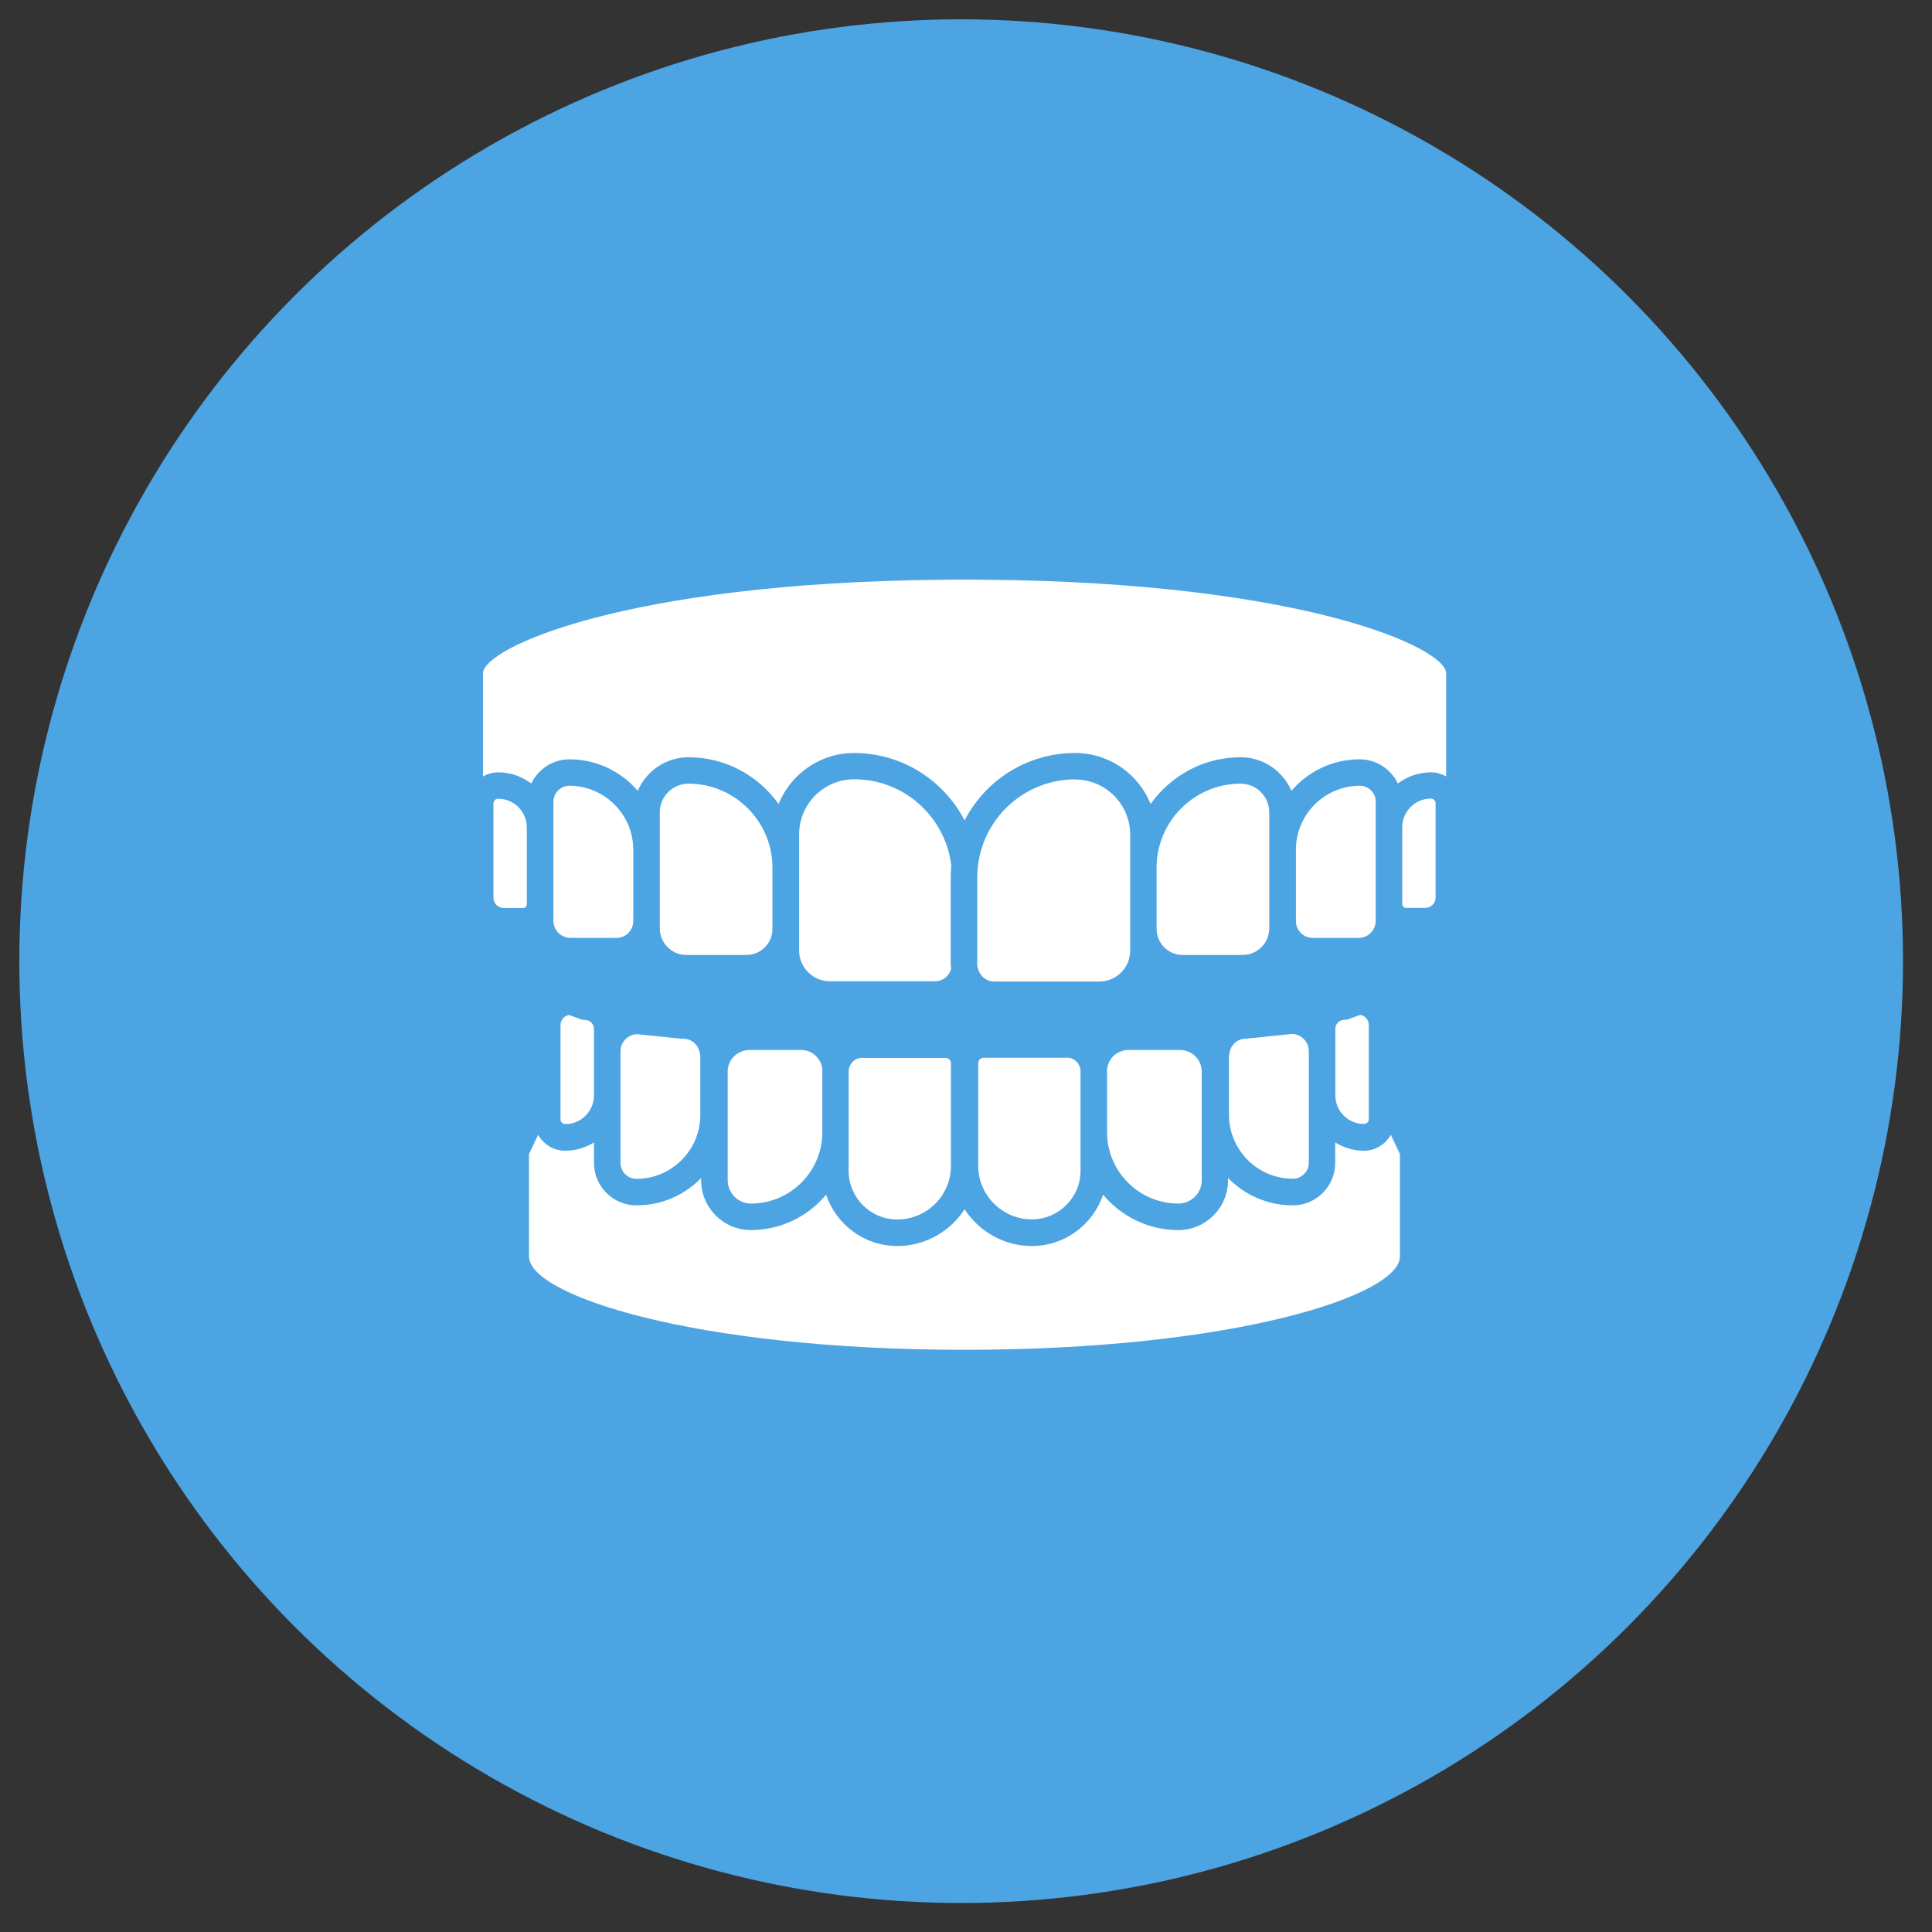 <svg xmlns="http://www.w3.org/2000/svg" width="200" height="200" viewBox="0 0 200 200" fill="none"><rect x="0" y="0" width="200" height="200" fill="#333333" stroke="none"/><circle cx="99.5" cy="99.5" r="97.5" fill="#4ca4e3"/><g clip-path="url(#clip0_53_269)"><path d="M102.033 60.013C101.315 60.013 100.597 60 99.866 60 99.136 60 98.418 60 97.687 60.013 64.699 60.302 50 67.079 50 69.699V80.38C50.466 80.115 51.008 79.952 51.587 79.952c1.285.0 2.456.441 3.413 1.159C55.706 79.637 57.205 78.604 58.943 78.604 61.248 78.604 63.364 79.448 65.001 80.846 65.367 81.161 65.707 81.501 66.022 81.866 66.891 79.826 68.919 78.39 71.274 78.39 75.116 78.39 78.517 80.304 80.595 83.226 81.855 80.141 84.877 77.949 88.417 77.949 93.392 77.949 97.712 80.796 99.854 84.927 101.995 80.783 106.315 77.949 111.291 77.949 114.83 77.949 117.853 80.128 119.113 83.226 121.191 80.304 124.592 78.39 128.433 78.39 130.789 78.39 132.817 79.826 133.686 81.866 134.001 81.501 134.341 81.161 134.706 80.846 136.343 79.448 138.447 78.604 140.764 78.604 142.503 78.604 144.002 79.637 144.707 81.11 145.664 80.392 146.836 79.952 148.12 79.952 148.7 79.952 149.241 80.115 149.707 80.38V69.699C149.72 67.079 135.021 60.302 102.033 60.013z" fill="#fff"/><path d="M141.193 119.124C140.097 119.124 139.089 118.797 138.22 118.268v2.116C138.22 122.802 136.255 124.78 133.824 124.78c-2.62.0-5-1.096-6.701-2.834V122.198C127.123 125.032 124.818 127.337 121.984 127.337 118.848 127.337 116.052 125.901 114.188 123.671 113.155 126.757 110.245 128.987 106.819 128.987 103.897 128.987 101.34 127.462 99.854 125.183 98.38 127.462 95.811 128.987 92.888 128.987 89.462 128.987 86.553 126.757 85.52 123.671 83.656 125.913 80.859 127.337 77.723 127.337 74.889 127.337 72.584 125.032 72.584 122.198V121.946C70.884 123.696 68.516 124.78 65.883 124.78 63.465 124.78 61.487 122.815 61.487 120.384v-2.116C60.618 118.797 59.611 119.124 58.515 119.124 57.306 119.124 56.26 118.457 55.706 117.474L54.761 119.464V130.07c0 4.03 17.155 9.661 45.08 9.661 27.925.0 45.08-5.631 45.08-9.661V119.464L143.976 117.474C143.422 118.457 142.377 119.124 141.168 119.124H141.193z" fill="#fff"/><path d="M98.481 89.612C97.889 84.587 93.606 80.67 88.43 80.67c-3.149.0-5.706 2.557-5.706 5.706V98.392c0 1.763 1.423 3.186 3.187 3.186H96.818C97.624 101.578 98.267 101.024 98.468 100.281 98.456 100.13 98.418 99.991 98.418 99.828V90.784C98.418 90.381 98.443 89.99 98.481 89.6V89.612z" fill="#fff"/><path d="M71.274 81.123c-1.637.0-2.973 1.335-2.973 2.973V96.099C68.302 97.623 69.536 98.858 71.06 98.858h6.21C78.756 98.858 79.965 97.648 79.965 96.162V89.826C79.965 85.028 76.061 81.123 71.261 81.123H71.274z" fill="#fff"/><path d="M62.533 82.408C61.5 81.74 60.266 81.337 58.943 81.337 58.036 81.337 57.293 82.08 57.293 82.987V95.318C57.293 96.301 58.087 97.094 59.069 97.094h4.748C64.775 97.094 65.556 96.313 65.556 95.356V87.95C65.556 85.632 64.347 83.592 62.533 82.408z" fill="#fff"/><path d="M51.587 82.672C51.31 82.672 51.083 82.899 51.083 83.176v9.762c0 .579.479 1.058 1.058 1.058h2.015C54.371 93.996 54.535 93.819 54.535 93.618V85.645C54.535 84.007 53.199 82.685 51.575 82.685L51.587 82.672z" fill="#fff"/><path d="M111.291 80.682C106.114 80.682 101.831 84.599 101.239 89.625 101.189 90.016 101.164 90.406 101.164 90.809v9.044C101.164 100.016 101.214 100.155 101.252 100.306 101.453 101.049 102.096 101.604 102.902 101.604H113.81C115.573 101.604 116.996 100.168 116.996 98.417V86.401c0-3.149-2.557-5.706-5.705-5.706V80.682z" fill="#fff"/><path d="M128.433 81.123C123.634 81.123 119.73 85.028 119.73 89.826v6.336C119.73 97.648 120.939 98.858 122.425 98.858H128.635C130.159 98.858 131.393 97.623 131.393 96.099V84.096C131.393 82.458 130.058 81.123 128.433 81.123z" fill="#fff"/><path d="M142.415 95.318V82.987C142.415 82.08 141.671 81.337 140.765 81.337 139.442 81.337 138.208 81.74 137.175 82.408 135.361 83.592 134.152 85.62 134.152 87.95V95.356C134.152 96.313 134.933 97.094 135.89 97.094H140.639C141.621 97.094 142.415 96.301 142.415 95.318z" fill="#fff"/><path d="M148.12 82.672C146.483 82.672 145.16 84.007 145.16 85.632v7.973C145.16 93.819 145.337 93.983 145.538 93.983H147.554C148.133 93.983 148.612 93.504 148.612 92.925V83.163C148.612 82.886 148.385 82.66 148.108 82.66L148.12 82.672z" fill="#fff"/><path d="M89.248 109.501C88.656 109.501 88.152 109.879 87.951 110.408 87.888 110.559 87.85 110.723 87.85 110.899v10.303c0 2.771 2.255 5.039 5.038 5.039 3.061.0 5.555-2.494 5.555-5.555V110.068C98.443 109.765 98.191 109.514 97.889 109.514H89.248V109.501z" fill="#fff"/><path d="M76.388 109.035C75.897 109.337 75.531 109.829 75.393 110.408 75.355 110.572 75.33 110.748 75.33 110.924v11.261C75.33 123.507 76.413 124.591 77.736 124.591 81.817 124.591 85.129 121.278 85.129 117.197v-6.298C85.129 110.71 85.104 110.559 85.079 110.408 84.953 109.829 84.588 109.337 84.109 109.035 83.781 108.821 83.391 108.695 82.963 108.695H77.559C77.131 108.695 76.74 108.821 76.4 109.035H76.388z" fill="#fff"/><path d="M64.233 108.821v11.563C64.233 121.291 64.976 122.034 65.883 122.034c3.64.0 6.613-2.96 6.613-6.613V109.274C72.496 109.186 72.458 109.123 72.445 109.035 72.32 108.191 71.627 107.536 70.758 107.536 70.707 107.536 70.669 107.536 70.619 107.536L65.946 107.057C65.001 107.083 64.233 107.876 64.233 108.833V108.821z" fill="#fff"/><path d="M60.089 105.496 58.892 105.067C58.401 105.156 58.023 105.596 58.023 106.113v9.761C58.023 116.152 58.25 116.366 58.527 116.366 60.165 116.366 61.487 115.031 61.487 113.406v-6.89C61.487 105.999 61.072 105.584 60.555 105.584 60.404 105.584 60.24 105.559 60.089 105.508V105.496z" fill="#fff"/><path d="M110.459 109.501h-8.64C101.516 109.501 101.264 109.753 101.264 110.055v10.618C101.264 123.734 103.758 126.228 106.819 126.228c2.771.0 5.038-2.255 5.038-5.038V110.887C111.857 110.71 111.82 110.546 111.757 110.395 111.555 109.866 111.051 109.488 110.459 109.488V109.501z" fill="#fff"/><path d="M115.624 109.035C115.132 109.337 114.78 109.829 114.654 110.408 114.616 110.559 114.603 110.71 114.603 110.874V117.197C114.603 121.278 117.916 124.591 121.997 124.591 123.319 124.591 124.403 123.507 124.403 122.185V110.924C124.403 110.748 124.378 110.572 124.34 110.408 124.201 109.829 123.836 109.337 123.345 109.035 123.005 108.821 122.614 108.695 122.186 108.695H116.782C116.367 108.695 115.976 108.821 115.636 109.035H115.624z" fill="#fff"/><path d="M129.101 107.523S129.013 107.523 128.962 107.523C128.093 107.523 127.388 108.178 127.275 109.022 127.275 109.098 127.224 109.173 127.224 109.262v6.146C127.224 119.049 130.184 122.021 133.837 122.021 134.744 122.021 135.487 121.278 135.487 120.371V108.808C135.487 107.851 134.719 107.07 133.774 107.032L129.101 107.511V107.523z" fill="#fff"/><path d="M139.631 105.496C139.48 105.546 139.328 105.571 139.165 105.571 138.648 105.571 138.233 105.987 138.233 106.503v6.89C138.233 115.031 139.568 116.353 141.193 116.353 141.47 116.353 141.696 116.126 141.696 115.862V106.1C141.696 105.584 141.319 105.143 140.827 105.055L139.631 105.483V105.496z" fill="#fff"/></g><defs><clipPath id="clip0_53_269"><rect width="99.72" height="79.706" fill="#fff" transform="translate(50 60)"/></clipPath></defs></svg>